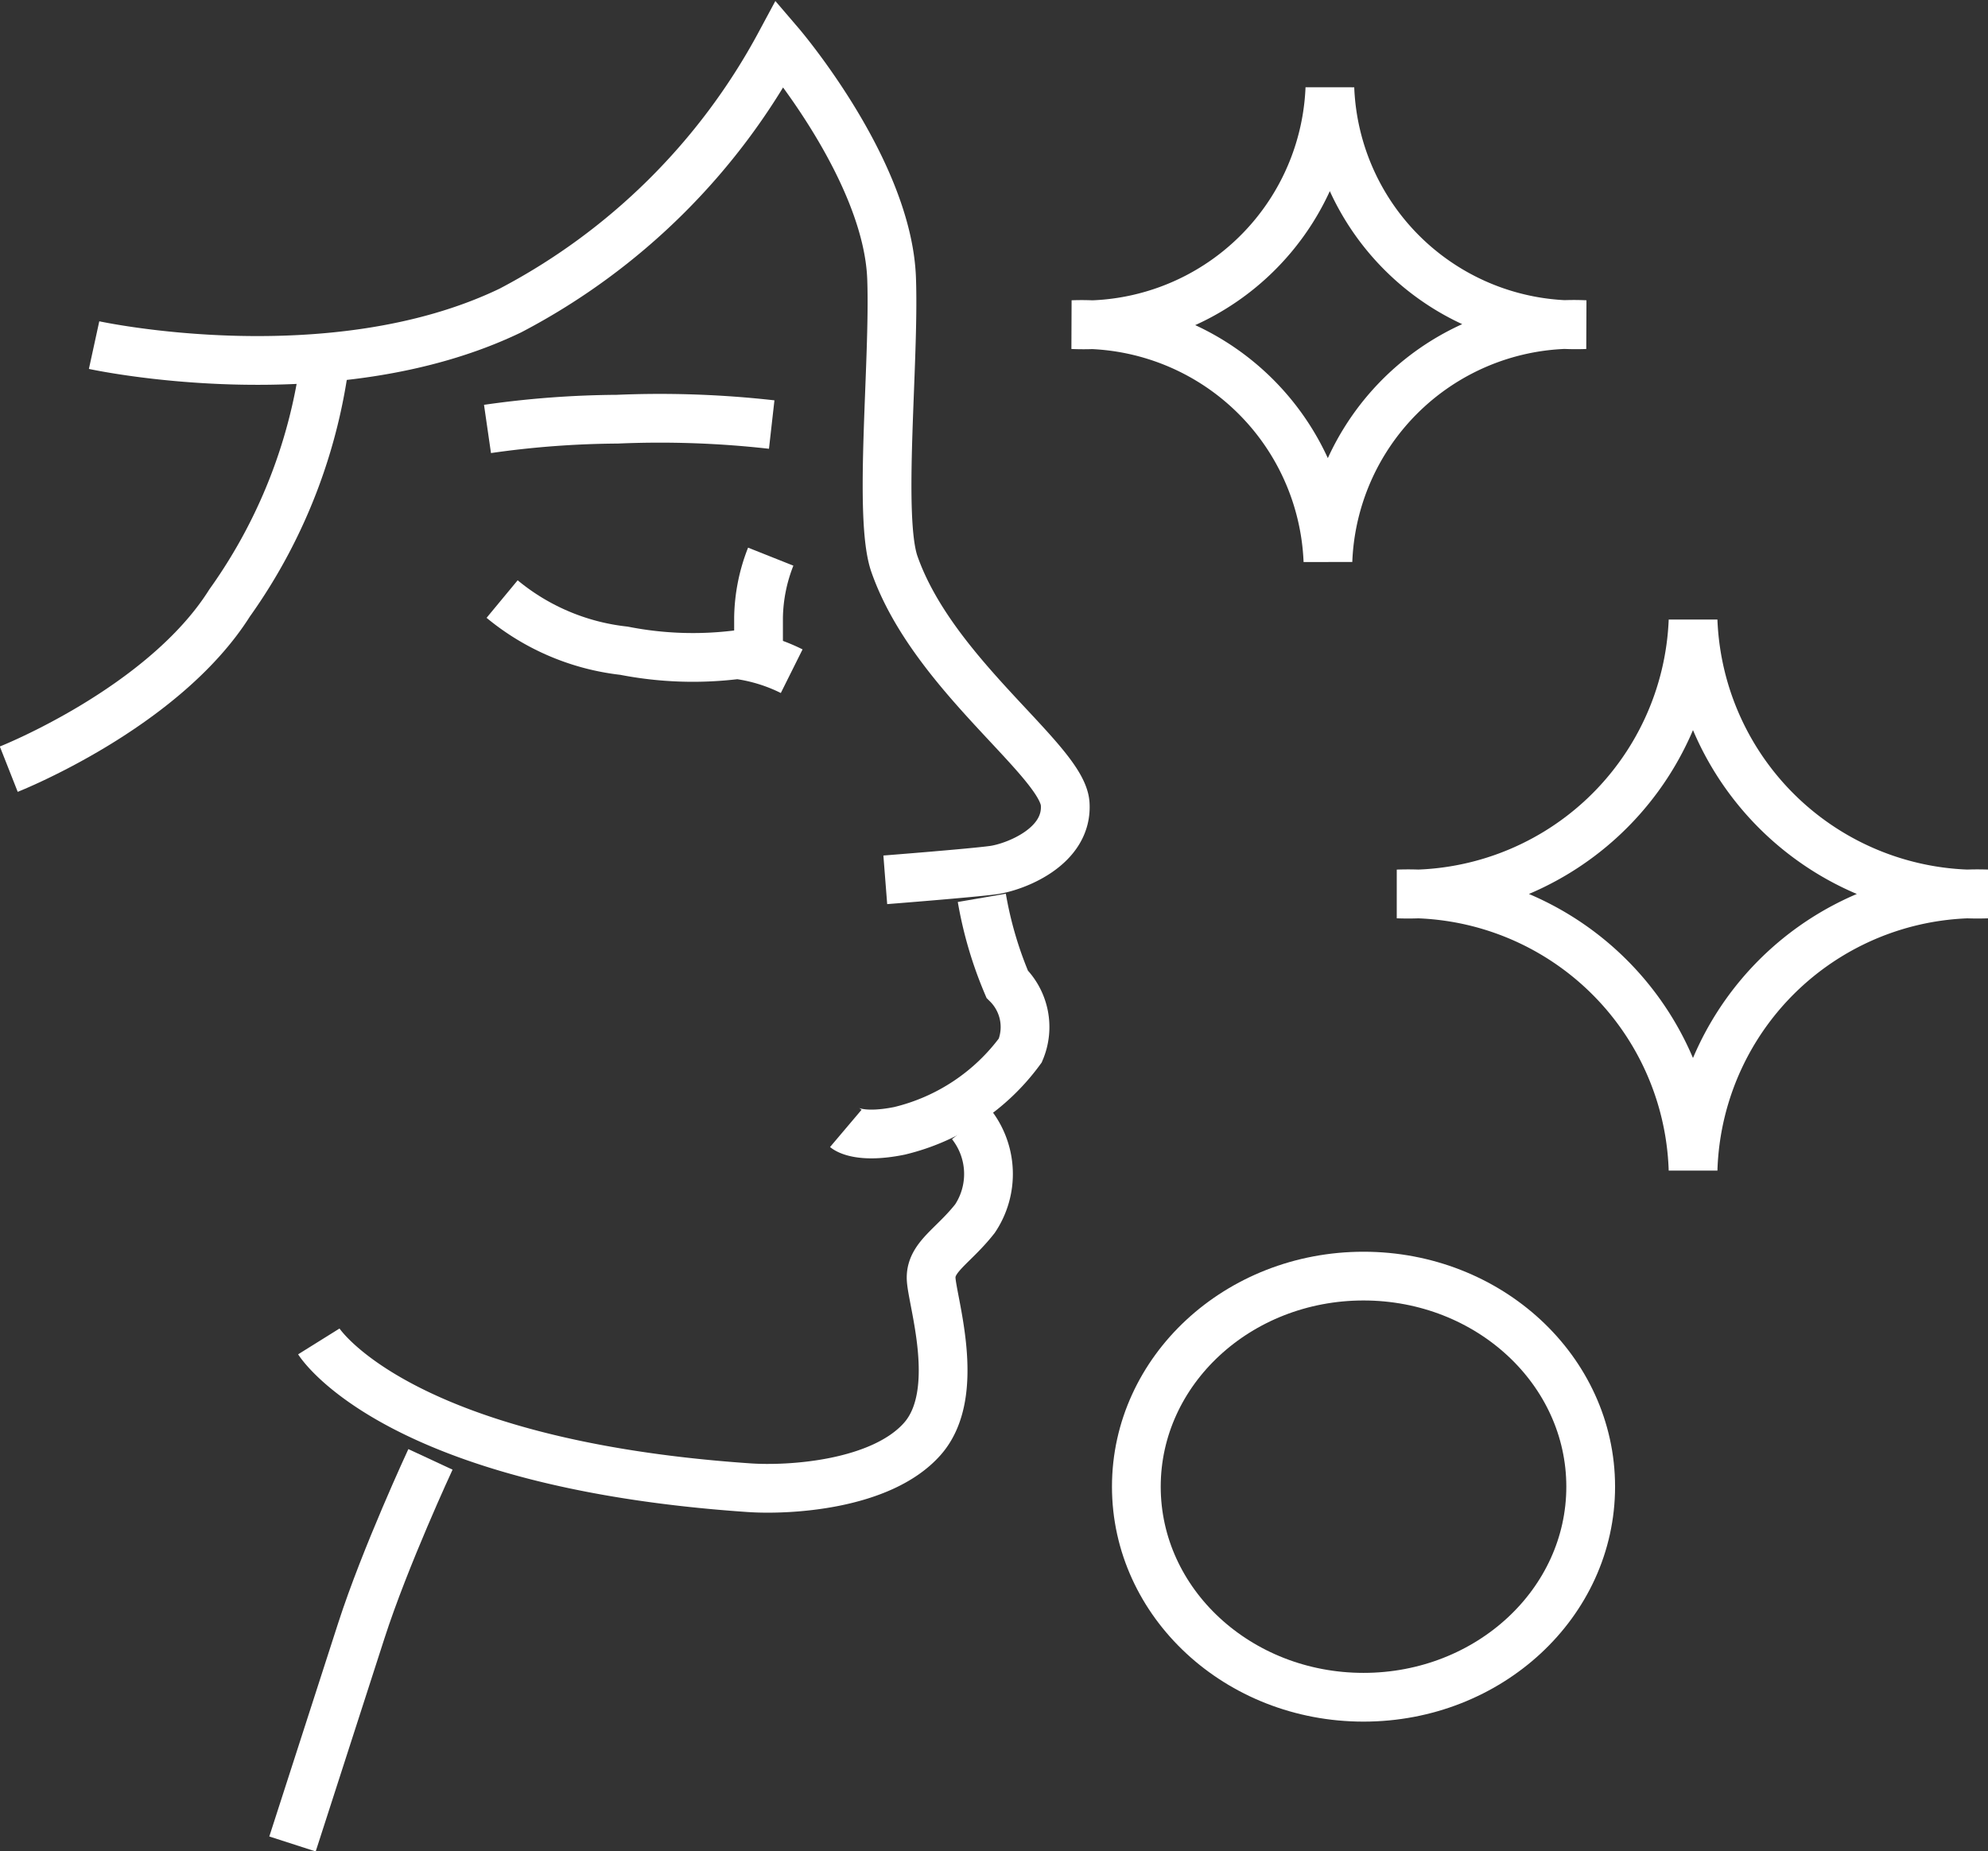 <svg xmlns="http://www.w3.org/2000/svg" width="40.78" height="37.98" viewBox="0 0 40.78 37.98">
  <rect x="0" y="0" width="40.78" height="37.98" fill="#333333" stroke="none"/>
  <defs>
    <style>
      .cls-1 {
        fill: none;
        stroke: #fff;
      }
    </style>
  </defs>
  <g id="Layer_2" data-name="Layer 2">
    <g id="Layer_1-2" data-name="Layer 1">
      <g>
        <path class="cls-1" d="M18.16,18.05s1.79-.14,2.22-.2,1.53-.47,1.47-1.36-2.7-2.64-3.5-4.91c-.34-.95,0-4.14-.06-5.85C18.22,3.49,16,.9,16,.9a13.26,13.26,0,0,1-5.53,5.47c-3.68,1.77-8.54.71-8.54.71"/>
        <path class="cls-1" d="M6.71,7a11,11,0,0,1-2,5.37C3.35,14.53.18,15.78.18,15.78"/>
        <path class="cls-1" d="M20.14,18.42a8,8,0,0,0,.52,1.77,1.24,1.24,0,0,1,.27,1.36,4.32,4.32,0,0,1-2.48,1.65c-.84.17-1.1-.05-1.1-.05"/>
        <path class="cls-1" d="M19.92,23.06A1.65,1.65,0,0,1,20,25c-.44.56-.9.78-.9,1.21s.66,2.36-.18,3.31-2.74,1.06-3.57,1c-7.25-.5-8.81-3-8.81-3"/>
        <path class="cls-1" d="M8.83,29.94s-.93,2-1.42,3.52S6,37.83,6,37.83"/>
        <path class="cls-1" d="M40.78,18.34a5.84,5.84,0,0,1-6.05-5.61,5.85,5.85,0,0,1-6.06,5.61A5.85,5.85,0,0,1,34.73,24,5.84,5.84,0,0,1,40.78,18.34Z"/>
        <path class="cls-1" d="M32.52,6.66a5.05,5.05,0,0,1-5.24-4.85A5.06,5.06,0,0,1,22,6.66a5.06,5.06,0,0,1,5.24,4.85A5.05,5.05,0,0,1,32.52,6.66Z"/>
        <ellipse class="cls-1" cx="27.97" cy="30.5" rx="4.66" ry="4.32"/>
        <path class="cls-1" d="M10,8.8a19.45,19.45,0,0,1,2.66-.2,20.43,20.43,0,0,1,3.17.11"/>
        <path class="cls-1" d="M10.3,12.29a4.74,4.74,0,0,0,2.5,1.06,7.34,7.34,0,0,0,2.33.08,3.53,3.53,0,0,1,1.11.34"/>
        <path class="cls-1" d="M15.81,11.42a3.54,3.54,0,0,0-.25,1.25v1.07"/>
      </g>
    </g>
  </g>
</svg>
